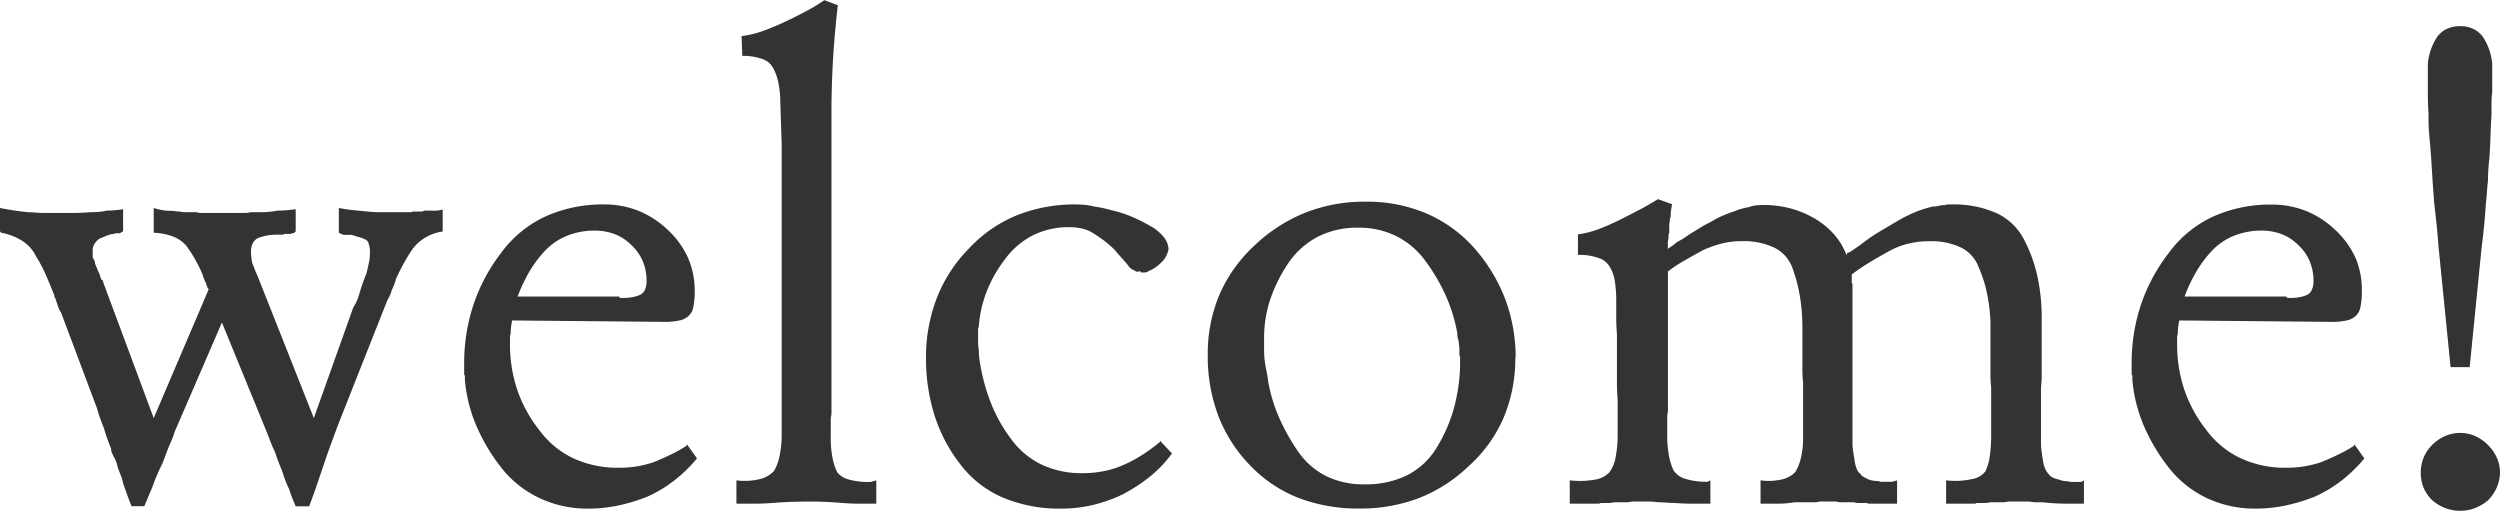 <svg xmlns="http://www.w3.org/2000/svg" width="49.476" height="10.108" viewBox="0 0 49.476 10.108">
  <path id="パス_138349" data-name="パス 138349" d="M-.042-5.39v-.462q.14.028.28.049t.28.035q.07,0,.14.007t.154.007h.6q.161,0,.329-.014.084,0,.168-.007T2.072-5.8q.07,0,.154-.007t.168-.021v.434a.11.11,0,0,1-.028.021l-.014.007a.04.04,0,0,1-.028.014H2.24a.04.04,0,0,1-.028.014H2.184a.631.631,0,0,0-.133.042l-.133.056a.362.362,0,0,0-.091.1.233.233,0,0,0-.035.126v.14a.012.012,0,0,0,.014.014.062.062,0,0,0,.007.028.11.11,0,0,0,.021.028.206.206,0,0,0,.014.077q.014.035.028.063a.543.543,0,0,0,.028.07l.028.056a.115.115,0,0,0,.007.035.384.384,0,0,0,.021.049.029.029,0,0,0,.007.021.029.029,0,0,0,.021.007A.029.029,0,0,0,2-4.4.029.029,0,0,1,2-4.382L3-1.694,4.088-4.242a.15.15,0,0,1-.028-.049q-.014-.035-.028-.077L4.011-4.41A.1.1,0,0,1,4-4.452a.088.088,0,0,1-.021-.035.115.115,0,0,1-.007-.035,2.821,2.821,0,0,0-.154-.315A2.313,2.313,0,0,0,3.64-5.11a.66.66,0,0,0-.252-.175A1.239,1.239,0,0,0,3-5.362v-.49a1.106,1.106,0,0,0,.168.042,1.02,1.02,0,0,0,.168.014.51.51,0,0,1,.084.007.6.6,0,0,0,.1.007.264.264,0,0,0,.084.014H3.85a.264.264,0,0,0,.084.014h.882a.411.411,0,0,0,.1-.014H5.1q.084,0,.168-.007T5.446-5.8q.084,0,.175-.007t.189-.021v.434a.064.064,0,0,1-.035.035.115.115,0,0,1-.035.007.107.107,0,0,1-.042.014H5.586a.107.107,0,0,1-.042.014h-.1a1.109,1.109,0,0,0-.182.014,1.106,1.106,0,0,0-.168.042.223.223,0,0,0-.126.1.35.35,0,0,0-.042.182,1.08,1.08,0,0,0,.007.119.9.9,0,0,0,.021.119A1.166,1.166,0,0,1,5-4.634a1.166,1.166,0,0,0,.049.112l1.12,2.828.784-2.2a.163.163,0,0,0,.028-.042A.543.543,0,0,0,7.014-4a.543.543,0,0,0,.028-.07l.028-.084q.028-.1.063-.2t.077-.2q.028-.112.049-.217a1.035,1.035,0,0,0,.021-.2.5.5,0,0,0-.028-.182.125.125,0,0,0-.084-.084.515.515,0,0,0-.119-.042L6.916-5.32h-.14a.124.124,0,0,1-.056-.014l-.056-.028v-.49q.14.028.28.042l.28.028q.14.014.273.014h.567a.23.23,0,0,0,.07-.014H8.3A.124.124,0,0,0,8.358-5.8H8.47A1.205,1.205,0,0,0,8.6-5.8a.9.9,0,0,0,.119-.021v.434a.947.947,0,0,0-.329.112.906.906,0,0,0-.259.224,3.1,3.1,0,0,0-.182.294q-.084.154-.154.308a1.031,1.031,0,0,1-.035.112,1.166,1.166,0,0,1-.049.112.693.693,0,0,1-.035.1.564.564,0,0,1-.049.091L6.664-1.6q-.084.224-.161.434t-.147.42q-.07.21-.14.413t-.14.385H5.81Q5.782-.014,5.747-.1A1.657,1.657,0,0,1,5.684-.28q-.042-.084-.077-.175T5.544-.644q-.042-.1-.077-.189T5.4-1.022q-.042-.084-.077-.175T5.25-1.386l-.9-2.2-.938,2.17a1.262,1.262,0,0,1-.063.175q-.035.077-.063.147t-.056.147q-.028.077-.056.147-.056.112-.105.224T2.982-.35q-.042.1-.084.2t-.084.2H2.562q-.042-.1-.084-.217T2.394-.406a.815.815,0,0,0-.035-.126Q2.338-.588,2.31-.658T2.275-.777A.907.907,0,0,0,2.226-.9.384.384,0,0,1,2.2-.945.088.088,0,0,0,2.184-.98a.274.274,0,0,1-.021-.056.23.23,0,0,1-.007-.056q-.042-.1-.077-.2t-.063-.2q-.042-.1-.077-.2t-.063-.2L1.162-3.794a.163.163,0,0,1-.028-.042.543.543,0,0,1-.028-.07L1.078-3.99,1.05-4.074q-.014,0-.014-.007v-.035q-.084-.21-.168-.406a2.9,2.9,0,0,0-.2-.378.745.745,0,0,0-.28-.308,1.183,1.183,0,0,0-.406-.154ZM13.552-1.176l.2.28a2.893,2.893,0,0,1-.455.441,2.611,2.611,0,0,1-.525.315,3.54,3.54,0,0,1-.574.175,2.865,2.865,0,0,1-.6.063,2.238,2.238,0,0,1-.945-.2A2.1,2.1,0,0,1,9.9-.686a3.723,3.723,0,0,1-.511-.847,2.978,2.978,0,0,1-.231-.917v-.084a.047.047,0,0,1-.014-.035v-.2a3.651,3.651,0,0,1,.182-1.162A3.493,3.493,0,0,1,9.87-4.956a2.272,2.272,0,0,1,.882-.728,2.751,2.751,0,0,1,1.162-.238,1.811,1.811,0,0,1,.679.126,1.831,1.831,0,0,1,.581.378,1.719,1.719,0,0,1,.4.553,1.627,1.627,0,0,1,.133.665,1.445,1.445,0,0,1-.028.308.31.31,0,0,1-.1.182.361.361,0,0,1-.175.084,1.27,1.27,0,0,1-.287.028l-3.024-.028q-.014.07-.021.133a1.08,1.08,0,0,0-.007.119.434.434,0,0,0-.014.105v.105a2.815,2.815,0,0,0,.14.9,2.674,2.674,0,0,0,.434.8A1.8,1.8,0,0,0,11.3-.9a2.084,2.084,0,0,0,.9.189,2.218,2.218,0,0,0,.364-.028,2.211,2.211,0,0,0,.336-.084q.168-.07.329-.147a2.987,2.987,0,0,0,.315-.175ZM10.192-4.1h2.016q.014.028.021.028h.077a.9.9,0,0,0,.161-.014.762.762,0,0,0,.147-.042.2.2,0,0,0,.105-.1.408.408,0,0,0,.035-.182,1,1,0,0,0-.077-.392.913.913,0,0,0-.231-.322.916.916,0,0,0-.322-.21,1.083,1.083,0,0,0-.392-.07,1.443,1.443,0,0,0-.56.105,1.231,1.231,0,0,0-.434.3,2.346,2.346,0,0,0-.315.427,3.235,3.235,0,0,0-.231.5ZM17.3-.462V0h-.336q-.168,0-.336-.014T16.3-.035q-.168-.007-.336-.007T15.6-.035q-.175.007-.357.021T14.889,0h-.357V-.462a1.253,1.253,0,0,0,.476-.028.558.558,0,0,0,.266-.154.969.969,0,0,0,.112-.3,2.128,2.128,0,0,0,.042-.455V-7.1L15.4-7.952a1.785,1.785,0,0,0-.035-.364,1.039,1.039,0,0,0-.1-.294.369.369,0,0,0-.217-.189,1.1,1.1,0,0,0-.4-.063l-.014-.392a1.964,1.964,0,0,0,.434-.105q.21-.077.42-.175t.4-.2a3.5,3.5,0,0,0,.385-.231l.266.1q-.042.364-.07.714t-.042.7q-.014.35-.014.693v5.971a.23.23,0,0,1-.007.056.23.23,0,0,0-.007.056v.364a2.022,2.022,0,0,0,.035.406,1.16,1.16,0,0,0,.091.28.424.424,0,0,0,.231.147,1.511,1.511,0,0,0,.427.049Zm5.614-.784.238.252a2.445,2.445,0,0,1-.441.462,3.343,3.343,0,0,1-.539.35,2.921,2.921,0,0,1-.595.21,2.742,2.742,0,0,1-.623.07A2.878,2.878,0,0,1,19.81-.119a2.092,2.092,0,0,1-.84-.651,3.094,3.094,0,0,1-.518-.98,3.745,3.745,0,0,1-.168-1.134,3.248,3.248,0,0,1,.21-1.176,2.89,2.89,0,0,1,.63-.98,2.691,2.691,0,0,1,.952-.665,3.086,3.086,0,0,1,1.176-.217q.07,0,.161.007a1.237,1.237,0,0,1,.2.035,1.889,1.889,0,0,1,.224.042l.224.056a2.562,2.562,0,0,1,.364.133q.168.077.336.175a.89.89,0,0,1,.238.21.39.39,0,0,1,.084.238.732.732,0,0,1-.042.119.46.46,0,0,1-.1.133.781.781,0,0,1-.119.1.724.724,0,0,1-.133.07.088.088,0,0,1-.035.021.155.155,0,0,1-.049.007h-.07l-.014-.028a.124.124,0,0,1-.056.014.081.081,0,0,1-.056-.028.245.245,0,0,1-.07-.035.254.254,0,0,1-.056-.063q-.056-.07-.126-.147t-.14-.161a2.035,2.035,0,0,0-.182-.161,2.388,2.388,0,0,0-.21-.147.707.707,0,0,0-.224-.105,1.045,1.045,0,0,0-.28-.035,1.588,1.588,0,0,0-.707.154,1.569,1.569,0,0,0-.553.462,2.644,2.644,0,0,0-.371.644,2.389,2.389,0,0,0-.161.7.062.062,0,0,1-.007.028l-.007.014v.28a.712.712,0,0,0,.014.14q0,.07.007.147a1.393,1.393,0,0,0,.021.147,3.9,3.9,0,0,0,.217.777,3.046,3.046,0,0,0,.4.707,1.631,1.631,0,0,0,.6.5,1.856,1.856,0,0,0,.812.168,2.1,2.1,0,0,0,.427-.042A1.772,1.772,0,0,0,22.2-.77a2.551,2.551,0,0,0,.371-.2,3.394,3.394,0,0,0,.343-.252ZM29.946-2.9a3.008,3.008,0,0,1-.231,1.2,2.756,2.756,0,0,1-.693.959,3.007,3.007,0,0,1-1,.637,3.25,3.25,0,0,1-1.155.2,3.313,3.313,0,0,1-1.211-.21A2.676,2.676,0,0,1,24.7-.756a2.89,2.89,0,0,1-.63-.98,3.328,3.328,0,0,1-.21-1.2,3.008,3.008,0,0,1,.231-1.2,2.9,2.9,0,0,1,.693-.973,3.187,3.187,0,0,1,1.008-.651,3.193,3.193,0,0,1,1.19-.217,3.008,3.008,0,0,1,1.2.231,2.7,2.7,0,0,1,.945.679,3.332,3.332,0,0,1,.616,1.008,3.288,3.288,0,0,1,.21,1.19Zm-1.092.126V-2.9a.156.156,0,0,1-.014-.07v-.084a.51.51,0,0,0-.007-.084.51.51,0,0,1-.007-.084.249.249,0,0,1-.021-.07.51.51,0,0,1-.007-.084,3.17,3.17,0,0,0-.231-.749,3.7,3.7,0,0,0-.4-.679,1.6,1.6,0,0,0-.574-.49,1.667,1.667,0,0,0-.756-.168,1.717,1.717,0,0,0-.791.175,1.6,1.6,0,0,0-.581.511,2.993,2.993,0,0,0-.364.721,2.4,2.4,0,0,0-.126.777v.245a1.75,1.75,0,0,0,.014.217q.014.1.035.2t.035.217a3.157,3.157,0,0,0,.224.721,4.116,4.116,0,0,0,.378.665,1.5,1.5,0,0,0,.546.469,1.671,1.671,0,0,0,.756.161,1.844,1.844,0,0,0,.847-.182,1.448,1.448,0,0,0,.581-.546,3,3,0,0,0,.336-.763,3.487,3.487,0,0,0,.126-.833v-.07Zm7.658-2.184A.353.353,0,0,0,36.6-5q.042-.028.1-.07l.091-.063.1-.077q.154-.112.308-.2L37.52-5.6a2.82,2.82,0,0,1,.336-.168,2.186,2.186,0,0,1,.35-.112.51.51,0,0,0,.084-.007q.042-.007.1-.021h.049a.113.113,0,0,0,.049-.014h.084a2.084,2.084,0,0,1,.889.168,1.154,1.154,0,0,1,.539.5,2.9,2.9,0,0,1,.273.728,3.775,3.775,0,0,1,.091.854V-2.52q0,.07-.007.14t-.007.14v1.022a1.384,1.384,0,0,0,.014.2q.014.1.028.182a.609.609,0,0,0,.042.147.344.344,0,0,0,.07.105.181.181,0,0,0,.07.063.479.479,0,0,0,.1.035l.091.028a.381.381,0,0,0,.1.014.1.1,0,0,1,.042.007.1.1,0,0,0,.042.007h.2L41.2-.462V0H40.88q-.126,0-.252-.007t-.252-.021h-.119a.679.679,0,0,1-.133-.014H39.7a.411.411,0,0,1-.1.014h-.252a.411.411,0,0,1-.1.014h-.168A.113.113,0,0,1,39.039,0h-.567V-.462A1.542,1.542,0,0,0,39-.49a.4.4,0,0,0,.252-.154,1.009,1.009,0,0,0,.084-.294,2.9,2.9,0,0,0,.028-.434V-2.31a1.8,1.8,0,0,1-.014-.224V-3.612a3.531,3.531,0,0,0-.07-.56,2.582,2.582,0,0,0-.168-.518.7.7,0,0,0-.343-.378,1.358,1.358,0,0,0-.623-.126,1.814,1.814,0,0,0-.427.049,1.523,1.523,0,0,0-.4.161q-.182.1-.364.21t-.35.238v.154a.04.04,0,0,0,.014.028V-1.19A1.242,1.242,0,0,0,36.638-1q.014.091.028.175a.609.609,0,0,0,.042.147.206.206,0,0,0,.07.091.181.181,0,0,0,.07.063l.1.049a.52.52,0,0,0,.091.021.743.743,0,0,0,.1.007.139.139,0,0,0,.063.014h.2l.1-.028V0h-.553A.113.113,0,0,1,36.9-.014h-.168a.264.264,0,0,1-.084-.014h-.266A.264.264,0,0,1,36.3-.042h-.336a.264.264,0,0,1-.084.014h-.406q-.084.014-.168.021T35.14,0H34.8V-.462a1.153,1.153,0,0,0,.434-.021A.51.51,0,0,0,35.49-.63.973.973,0,0,0,35.6-.91a1.7,1.7,0,0,0,.042-.406V-2.394a2.344,2.344,0,0,1-.014-.259v-.819a3.835,3.835,0,0,0-.049-.63,3.081,3.081,0,0,0-.147-.56.718.718,0,0,0-.35-.4,1.409,1.409,0,0,0-.658-.133,1.584,1.584,0,0,0-.4.049,2.2,2.2,0,0,0-.371.133q-.182.1-.357.2t-.329.217V-1.82a.46.46,0,0,0-.014.112v.336a2.218,2.218,0,0,0,.035.427,1.156,1.156,0,0,0,.091.287.425.425,0,0,0,.238.168,1.4,1.4,0,0,0,.434.056l.056-.028V0h-.357q-.175,0-.343-.014-.084,0-.168-.007t-.168-.007a1.292,1.292,0,0,0-.182-.014h-.336a.411.411,0,0,1-.1.014h-.252a.411.411,0,0,1-.1.014H31.64A.113.113,0,0,1,31.591,0h-.567V-.462a1.728,1.728,0,0,0,.5-.014.5.5,0,0,0,.28-.14.664.664,0,0,0,.126-.294,2.392,2.392,0,0,0,.042-.49v-.658q-.014-.154-.014-.315V-3.36q-.014-.154-.014-.315V-4a2.515,2.515,0,0,0-.028-.406.761.761,0,0,0-.1-.28.384.384,0,0,0-.217-.175,1.147,1.147,0,0,0-.413-.063v-.406a1.851,1.851,0,0,0,.413-.105,4.309,4.309,0,0,0,.4-.175q.2-.1.392-.2t.378-.217l.28.1q-.014.07-.021.126a.9.9,0,0,0-.007.112.944.944,0,0,0-.021.112.8.8,0,0,0-.007.1v.112a.124.124,0,0,0-.014.056v.056a.434.434,0,0,0-.014.105v.105l.091-.063.1-.077q.056-.028.112-.063t.112-.077l.217-.133q.1-.063.217-.119a1.736,1.736,0,0,1,.224-.119q.112-.049.238-.091.07-.028.14-.049a1.255,1.255,0,0,1,.154-.035.52.52,0,0,1,.147-.035q.077-.007.147-.007a2.044,2.044,0,0,1,.511.063,1.937,1.937,0,0,1,.469.189,1.59,1.59,0,0,1,.392.308,1.357,1.357,0,0,1,.266.434ZM46.55-1.176l.2.28a2.893,2.893,0,0,1-.455.441,2.611,2.611,0,0,1-.525.315,3.54,3.54,0,0,1-.574.175,2.865,2.865,0,0,1-.6.063,2.238,2.238,0,0,1-.945-.2A2.1,2.1,0,0,1,42.9-.686a3.723,3.723,0,0,1-.511-.847,2.978,2.978,0,0,1-.231-.917v-.084a.047.047,0,0,1-.014-.035v-.2a3.651,3.651,0,0,1,.182-1.162,3.493,3.493,0,0,1,.546-1.022,2.273,2.273,0,0,1,.882-.728,2.751,2.751,0,0,1,1.162-.238,1.811,1.811,0,0,1,.679.126,1.831,1.831,0,0,1,.581.378,1.719,1.719,0,0,1,.4.553A1.627,1.627,0,0,1,46.7-4.2a1.445,1.445,0,0,1-.028.308.31.31,0,0,1-.1.182.361.361,0,0,1-.175.084,1.27,1.27,0,0,1-.287.028l-3.024-.028q-.014.07-.021.133a1.08,1.08,0,0,0-.007.119.434.434,0,0,0-.014.105v.105a2.815,2.815,0,0,0,.14.9,2.674,2.674,0,0,0,.434.8A1.8,1.8,0,0,0,44.3-.9a2.084,2.084,0,0,0,.9.189,2.218,2.218,0,0,0,.364-.028,2.211,2.211,0,0,0,.336-.084q.168-.07.329-.147a2.987,2.987,0,0,0,.315-.175ZM43.19-4.1h2.016q.014.028.021.028H45.3a.9.9,0,0,0,.161-.014.762.762,0,0,0,.147-.042.2.2,0,0,0,.1-.1.408.408,0,0,0,.035-.182,1,1,0,0,0-.077-.392.913.913,0,0,0-.231-.322.916.916,0,0,0-.322-.21,1.083,1.083,0,0,0-.392-.07,1.443,1.443,0,0,0-.56.105,1.231,1.231,0,0,0-.434.3,2.346,2.346,0,0,0-.315.427,3.236,3.236,0,0,0-.231.5ZM49.434-.644a.777.777,0,0,1-.063.322A.844.844,0,0,1,49.2-.07a.871.871,0,0,1-.252.154A.784.784,0,0,1,48.65.14a.822.822,0,0,1-.308-.056A.871.871,0,0,1,48.09-.07a.767.767,0,0,1-.168-.245.769.769,0,0,1-.056-.3.784.784,0,0,1,.056-.294.746.746,0,0,1,.168-.252.844.844,0,0,1,.252-.175A.742.742,0,0,1,48.65-1.4a.709.709,0,0,1,.294.063.844.844,0,0,1,.252.175.844.844,0,0,1,.175.252.709.709,0,0,1,.063.294Zm-.6-2.058h-.378L48.216-5.1q-.014-.2-.035-.406t-.049-.434L48.1-6.384l-.028-.448q-.014-.21-.035-.427T48.02-7.7q-.014-.224-.014-.441v-.567a1.224,1.224,0,0,1,.056-.266,1.109,1.109,0,0,1,.112-.238.488.488,0,0,1,.189-.175.606.606,0,0,1,.287-.063.575.575,0,0,1,.273.063.488.488,0,0,1,.189.175,1.109,1.109,0,0,1,.112.238,1.223,1.223,0,0,1,.056.266v.56a1.8,1.8,0,0,0-.014.224V-7.7q-.014.224-.021.441t-.021.427q-.014.112-.021.224t-.007.224q-.014.112-.021.224t-.021.224q-.014.224-.035.441t-.049.427Z" transform="translate(0.042 9.968)" fill="#333"/>
</svg>
